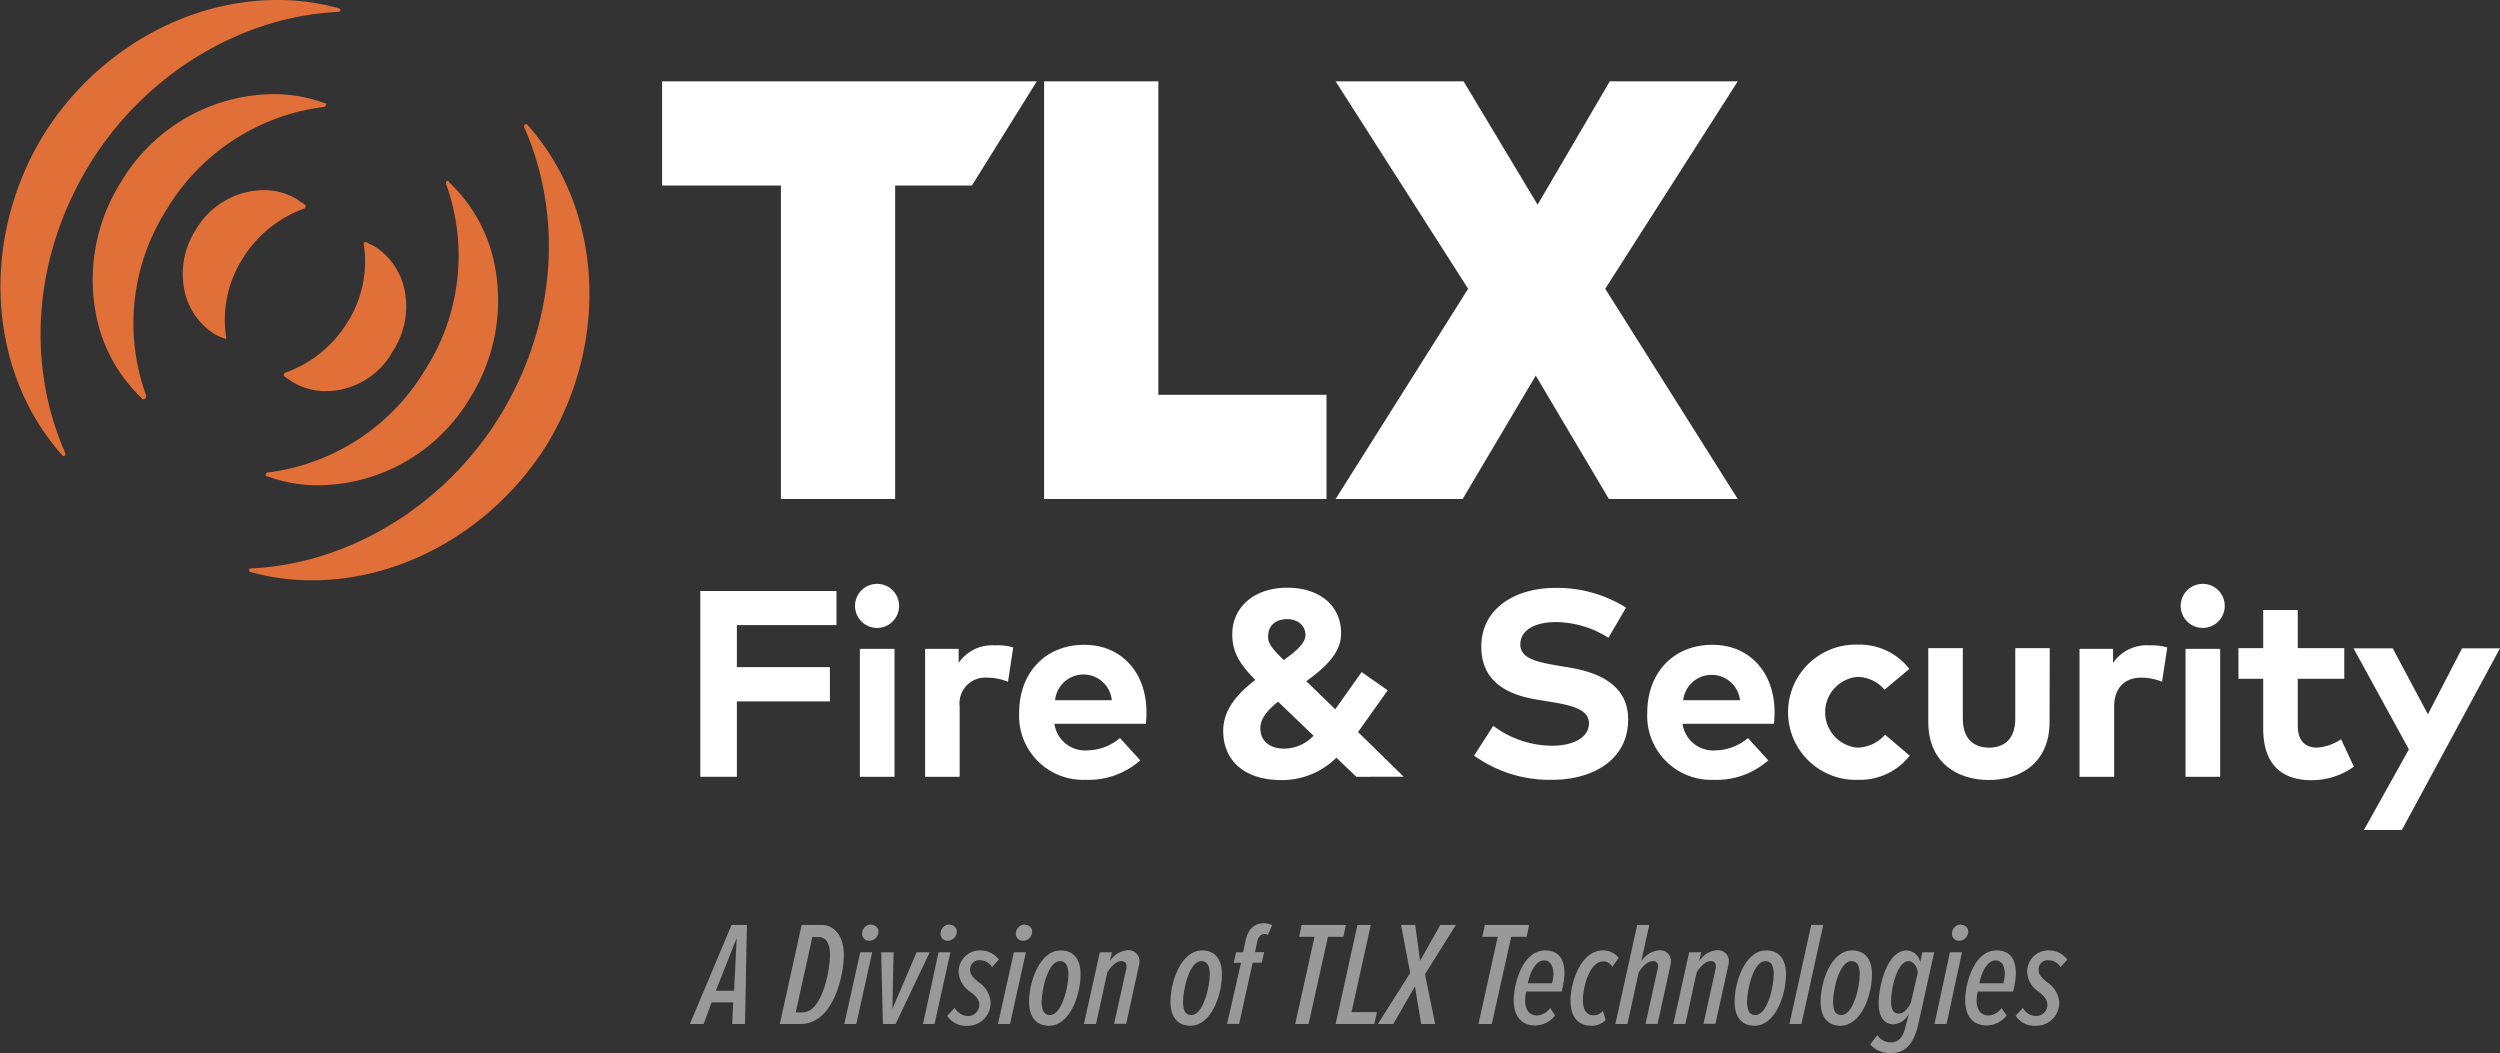<svg xmlns="http://www.w3.org/2000/svg" viewBox="0 0 273.56 115.23"><rect x="0" y="0" width="273.56" height="115.23" fill="#333333" stroke="none"/><defs><style>.cls-1{fill:#fff;}.cls-2{fill:#e16f38;}.cls-3{opacity:0.5;}</style></defs><g id="Layer_2" data-name="Layer 2"><g id="Layer_1-2" data-name="Layer 1"><path class="cls-1" d="M90.81,76.75H80.63V85h-4V64.67h14.9V68.4H80.63V73H90.81Z"/><path class="cls-1" d="M98.38,66.33A2.41,2.41,0,1,1,96,63.89,2.4,2.4,0,0,1,98.38,66.33ZM97.88,85H94.09v-14h3.79Z"/><path class="cls-1" d="M110.87,70.85l-.57,3.75a6.23,6.23,0,0,0-2.29-.45,2.82,2.82,0,0,0-3,3.16V85h-3.78v-14h3.67v1.54a4.42,4.42,0,0,1,4-1.92A5.75,5.75,0,0,1,110.87,70.85Z"/><path class="cls-1" d="M125.45,77.92a11.73,11.73,0,0,1-.07,1.28h-10A3.39,3.39,0,0,0,119,82.11a5.64,5.64,0,0,0,3.55-1.35l2.22,2.44a8.53,8.53,0,0,1-6,2.13A7,7,0,0,1,111.52,78c0-4.42,2.9-7.44,7.1-7.44C122.67,70.54,125.44,73.54,125.45,77.92Zm-10-1.3h6.21a3.12,3.12,0,0,0-6.21,0Z"/><path class="cls-1" d="M148.42,85l-2.19-2.09a8.46,8.46,0,0,1-6,2.45c-4,0-6.38-2.07-6.38-5.39,0-2.38,1.64-4.13,3.51-5.57-1.7-1.74-2.52-3-2.52-5,0-2.94,2.38-5.09,6-5.09s5.91,2,5.91,5c0,2.19-1.83,3.79-3.81,5.23l3.17,3.07L149,73.54l2.85,2-3.25,4.56,5,4.89Zm-4.67-4.48-3.9-3.74c-1.13.91-1.94,1.84-1.94,2.91,0,1.37,1,2.23,2.62,2.23A4.45,4.45,0,0,0,143.75,80.49Zm-3.29-8.28c1.36-1,2.39-1.83,2.39-2.77s-.76-1.72-2-1.72-2.08.68-2.08,1.85C138.72,70.36,139.1,70.88,140.46,72.21Z"/><path class="cls-1" d="M176,69.79a10.87,10.87,0,0,0-5.76-1.72c-2.27,0-3.88.89-3.88,2.43s1.75,1.94,4.19,2.35l1.14.19c3.63.59,6.47,2.14,6.47,5.68,0,4.48-3.94,6.61-8.31,6.61a14.16,14.16,0,0,1-8.55-2.65l2.1-3.26a10.77,10.77,0,0,0,6.47,2.18c2.24,0,4-.88,4-2.44,0-1.41-1.47-1.93-4.3-2.38l-1.29-.21c-3.58-.56-6.19-2.14-6.19-5.81,0-4.23,3.77-6.43,8.09-6.43a14.19,14.19,0,0,1,7.75,2.16Z"/><path class="cls-1" d="M194.18,77.92a11.73,11.73,0,0,1-.07,1.28h-10a3.39,3.39,0,0,0,3.61,2.91,5.64,5.64,0,0,0,3.55-1.35l2.22,2.44a8.53,8.53,0,0,1-6,2.13A7,7,0,0,1,180.25,78c0-4.42,2.9-7.44,7.11-7.44C191.4,70.54,194.17,73.54,194.18,77.92Zm-10-1.3h6.22a3.13,3.13,0,0,0-6.22,0Z"/><path class="cls-1" d="M208.93,73.2l-2.72,2.27a3.91,3.91,0,0,0-3-1.4,3.89,3.89,0,0,0,0,7.74,4.11,4.11,0,0,0,3.06-1.42l2.7,2.3a6.92,6.92,0,0,1-5.64,2.64,7.4,7.4,0,1,1,0-14.79A6.86,6.86,0,0,1,208.93,73.2Z"/><path class="cls-1" d="M224.27,79c0,4.44-3.13,6.35-6.64,6.35S211,83.42,211,79V70.92h3.78v7.73c0,2.24,1.24,3.16,2.87,3.16s2.87-.92,2.87-3.16V70.92h3.77Z"/><path class="cls-1" d="M237.15,70.85l-.57,3.75a6.23,6.23,0,0,0-2.29-.45c-1.75,0-2.95,1.08-2.95,3.16V85h-3.79v-14h3.67v1.54a4.44,4.44,0,0,1,4-1.92A5.69,5.69,0,0,1,237.15,70.85Z"/><path class="cls-1" d="M243.44,66.33A2.41,2.41,0,1,1,241,63.89,2.4,2.4,0,0,1,243.44,66.33ZM242.94,85h-3.79v-14h3.79Z"/><path class="cls-1" d="M256.52,74.28h-5.09v5.14c0,1.75.93,2.39,2.11,2.39a5.41,5.41,0,0,0,2.63-.92l1.4,3a7.89,7.89,0,0,1-4.66,1.48c-3.48,0-5.26-2-5.26-5.61V74.28h-2.71V70.92h2.71V66.75h3.78v4.17h5.09Z"/><path class="cls-1" d="M262.82,90.82h-4.15L263.59,82l-6.06-11.06h4.29l3.85,7.22,3.74-7.22h4.15Z"/><polygon id="Fill-1" class="cls-1" points="145.15 54.6 114.25 54.6 114.25 8.9 126.75 8.9 126.75 43.2 145.15 43.2 145.15 54.6"/><polygon id="Fill-2" class="cls-1" points="175.65 31.6 190.15 54.6 176.05 54.6 168.05 41.1 160.05 54.6 146.15 54.6 160.65 31.6 146.15 8.9 160.15 8.9 168.25 22.4 176.15 8.9 190.15 8.9 175.65 31.6"/><polygon id="Fill-3" class="cls-1" points="106.35 20.3 97.95 20.3 97.95 54.6 85.45 54.6 85.45 20.3 72.45 20.3 72.45 8.9 113.45 8.9 106.35 20.3"/><path id="Fill-22" class="cls-2" d="M15.65,43.7c-.1,0-.1,0-.1-.1a16.94,16.94,0,0,1-4.9-8.5,20.06,20.06,0,0,1,2.6-15.2,19.62,19.62,0,0,1,16.5-9.6,16.09,16.09,0,0,1,5.8,1c.1,0,.2.1.1.2a.22.22,0,0,1-.2.2,23.46,23.46,0,0,0-17.2,11.2A23.13,23.13,0,0,0,16,43.3a.37.37,0,0,1-.1.3.31.31,0,0,1-.2.1"/><path id="Fill-24" class="cls-2" d="M7,49.9c-.1,0-.1,0-.2-.1-8.2-9.2-9-23.7-2-35.1C10.45,5.7,20.25,0,30.35,0a24.63,24.63,0,0,1,6.7.9.22.22,0,0,1,.2.2.22.22,0,0,1-.2.2c-10.8.5-21.2,6.9-27.2,16.6-6.1,9.9-7.1,21.7-2.7,31.7a.37.37,0,0,1-.1.3H7"/><path id="Fill-26" class="cls-2" d="M34.15,63.5a24.63,24.63,0,0,1-6.7-.9.2.2,0,0,1,0-.4c10.8-.5,21.2-6.9,27.2-16.6,6.1-9.9,7.1-21.7,2.7-31.7a.37.37,0,0,1,.1-.3h.1c.1,0,.1,0,.2.1,8.2,9.2,9,23.7,2,35.1-5.7,9-15.5,14.7-25.6,14.7"/><path id="Fill-28" class="cls-2" d="M35.65,42.8a7,7,0,0,1-3.8-1.1c-.2-.2-.5-.3-.7-.5s-.1-.1-.1-.2.1-.1.1-.2A13.13,13.13,0,0,0,38,35.3a12.44,12.44,0,0,0,1.8-8.6c0-.1,0-.2.1-.2h.2a5.94,5.94,0,0,0,.8.4,7.41,7.41,0,0,1,3.4,5A8.9,8.9,0,0,1,43,38.4a8.42,8.42,0,0,1-7.3,4.4"/><path id="Fill-30" class="cls-2" d="M24.45,37h0a7.93,7.93,0,0,1-.9-.4,7.41,7.41,0,0,1-3.4-5,8.9,8.9,0,0,1,1.3-6.5,8.73,8.73,0,0,1,7.4-4.3,7,7,0,0,1,3.8,1.1c.2.2.5.3.7.5s.1.1.1.2-.1.1-.1.2a13.13,13.13,0,0,0-6.8,5.5,12.44,12.44,0,0,0-1.8,8.6c0,.1,0,.2-.1.2a.31.31,0,0,0-.2-.1"/><path id="Fill-32" class="cls-2" d="M35,53.1a16.09,16.09,0,0,1-5.8-1c-.1,0-.2-.1-.1-.2a.22.22,0,0,1,.2-.2,23.46,23.46,0,0,0,17.2-11.2,23.13,23.13,0,0,0,2.3-20.4.37.37,0,0,1,.1-.3H49c.1,0,.1,0,.1.1A16.94,16.94,0,0,1,54,28.4a20.06,20.06,0,0,1-2.6,15.2A19.48,19.48,0,0,1,35,53.1"/><g class="cls-3"><path class="cls-1" d="M80.23,109.69H77.86L77,112.05H75.49l4.56-10.84h1.68l-.21,10.84h-1.4Zm-1.9-1.28h2l.28-5.76Z"/><path class="cls-1" d="M92.34,104.54c0,1.85-1,7.51-4.75,7.51H85.33l2.39-10.84h2.2C91.12,101.21,92.34,102.2,92.34,104.54Zm-1.51,0c0-1.47-.56-2-1.19-2h-.75l-1.82,8.24h.77C90.06,110.75,90.83,105.87,90.83,104.55Z"/><path class="cls-1" d="M94.13,104.2h1.31l-1.74,7.85H92.39Zm1.21-3a.75.75,0,0,1,.78.74,1,1,0,0,1-1,1,.75.75,0,0,1-.78-.75A1,1,0,0,1,95.34,101.16Z"/><path class="cls-1" d="M96.42,104.2h1.36l-.13,6.2,2.65-6.2h1.43L98,112.05H96.61Z"/><path class="cls-1" d="M102.7,104.2H104l-1.74,7.85H101Zm1.22-3a.75.75,0,0,1,.78.74,1,1,0,0,1-1,1,.75.75,0,0,1-.78-.75A1,1,0,0,1,103.92,101.16Z"/><path class="cls-1" d="M104.47,110.29a1.73,1.73,0,0,0,1.48.89,1.24,1.24,0,0,0,1.21-1.25c0-.58-.44-1-1-1.41a2.75,2.75,0,0,1-1.26-2.11,2.32,2.32,0,0,1,2.4-2.41,2.52,2.52,0,0,1,2,1l-.75.83a1.54,1.54,0,0,0-1.3-.76,1,1,0,0,0-1.09,1.1c0,.52.42.88.91,1.3a2.9,2.9,0,0,1,1.33,2.21,2.51,2.51,0,0,1-2.55,2.57,2.48,2.48,0,0,1-2.21-1.1Z"/><path class="cls-1" d="M110.94,104.2h1.32l-1.74,7.85H109.2Zm1.22-3a.75.75,0,0,1,.78.74,1,1,0,0,1-1,1,.75.75,0,0,1-.78-.75A1,1,0,0,1,112.16,101.16Z"/><path class="cls-1" d="M116.06,104c1.38,0,2.18.9,2.18,2.63,0,2.26-1.17,5.61-3.45,5.61-1.36,0-2.18-.89-2.18-2.63C112.61,107.35,113.8,104,116.06,104Zm-.08,1.17c-1.3,0-2,3.11-2,4.45,0,1.11.36,1.45.93,1.45,1.28,0,2-3.09,2-4.44C116.9,105.53,116.53,105.17,116,105.17Z"/><path class="cls-1" d="M123.21,106.15a1.86,1.86,0,0,0,.06-.38c0-.42-.21-.6-.58-.6-.57,0-1.17.64-1.53,1.25l-1.23,5.63h-1.32l1.74-7.85h1.32l-.23,1a2.53,2.53,0,0,1,1.93-1.22,1.19,1.19,0,0,1,1.32,1.24,3.23,3.23,0,0,1-.08.5l-1.38,6.31h-1.32Z"/><path class="cls-1" d="M131.53,104c1.38,0,2.18.9,2.18,2.63,0,2.26-1.17,5.61-3.45,5.61-1.36,0-2.18-.89-2.18-2.63C128.08,107.35,129.27,104,131.53,104Zm-.08,1.17c-1.3,0-2,3.11-2,4.45,0,1.11.36,1.45.93,1.45,1.28,0,2-3.09,2-4.44C132.37,105.53,132,105.17,131.45,105.17Z"/><path class="cls-1" d="M135.8,105.35H135l.26-1.15h.76l.25-1.17c.29-1.4,1-2,2-2a2.25,2.25,0,0,1,.94.2l-.47,1.07a.74.74,0,0,0-.34-.1c-.44,0-.71.31-.83.82l-.24,1.17h1l-.26,1.15h-1l-1.48,6.7h-1.32Z"/><path class="cls-1" d="M143.84,102.51h-1.69l.28-1.3h4.84l-.27,1.3h-1.69l-2.12,9.54h-1.46Z"/><path class="cls-1" d="M148.54,101.21H150l-2.11,9.54h2.78l-.29,1.3h-4.23Z"/><path class="cls-1" d="M154.83,107.93l-2.37,4.12h-1.69l3.54-5.59-1-5.25h1.55l.53,3.93,2.21-3.93h1.71l-3.38,5.39,1.11,5.45h-1.53Z"/><path class="cls-1" d="M163.89,102.51H162.2l.28-1.3h4.84l-.27,1.3h-1.69l-2.12,9.54h-1.46Z"/><path class="cls-1" d="M169.08,104c1.35,0,2.11.81,2.11,2.5a8.26,8.26,0,0,1-.31,2H167a4.45,4.45,0,0,0-.11,1c0,.87.37,1.62,1.33,1.62a1.91,1.91,0,0,0,1.4-.81l.55.81a2.84,2.84,0,0,1-2.16,1.09c-1.46,0-2.37-.94-2.37-2.76S166.62,104,169.08,104Zm.89,2.5c0-.78-.34-1.41-1-1.41-1,0-1.59,1.5-1.79,2.5h2.64A4.59,4.59,0,0,0,170,106.5Z"/><path class="cls-1" d="M175.38,104a2.15,2.15,0,0,1,1.74.8l-.7,1a1.08,1.08,0,0,0-1-.6c-1.45,0-2.21,2.73-2.21,4.24,0,1.17.47,1.66,1.18,1.66a1.31,1.31,0,0,0,1-.49l.31,1a2.12,2.12,0,0,1-1.56.63c-1.39,0-2.29-.89-2.29-2.76C171.87,107.27,173.09,104,175.38,104Z"/><path class="cls-1" d="M181.36,106.15a1.59,1.59,0,0,0,.07-.38.52.52,0,0,0-.59-.6c-.57,0-1.17.64-1.53,1.25l-1.23,5.63h-1.32l2.39-10.84h1.32l-.88,4a2.53,2.53,0,0,1,1.93-1.22,1.18,1.18,0,0,1,1.32,1.24,3.43,3.43,0,0,1-.08.5l-1.38,6.31h-1.32Z"/><path class="cls-1" d="M187.7,106.15a1.86,1.86,0,0,0,.06-.38c0-.42-.21-.6-.58-.6-.57,0-1.17.64-1.53,1.25l-1.23,5.63H183.1l1.74-7.85h1.31l-.22,1a2.49,2.49,0,0,1,1.93-1.22,1.19,1.19,0,0,1,1.32,1.24,3.23,3.23,0,0,1-.08.5l-1.39,6.31H186.4Z"/><path class="cls-1" d="M193.25,104c1.39,0,2.18.9,2.18,2.63,0,2.26-1.17,5.61-3.44,5.61-1.37,0-2.18-.89-2.18-2.63C189.81,107.35,191,104,193.25,104Zm-.08,1.17c-1.3,0-2,3.11-2,4.45,0,1.11.36,1.45.92,1.45,1.29,0,2-3.09,2-4.44C194.1,105.53,193.73,105.17,193.17,105.17Z"/><path class="cls-1" d="M198.19,101.21h1.32l-2.39,10.84h-1.31Z"/><path class="cls-1" d="M202.66,104c1.38,0,2.18.9,2.18,2.63,0,2.26-1.17,5.61-3.45,5.61-1.36,0-2.17-.89-2.17-2.63C199.22,107.35,200.4,104,202.66,104Zm-.08,1.17c-1.3,0-2,3.11-2,4.45,0,1.11.35,1.45.92,1.45,1.29,0,2-3.09,2-4.44C203.51,105.53,203.13,105.17,202.58,105.17Z"/><path class="cls-1" d="M205.42,113.26a1.77,1.77,0,0,0,1.5.8c.81,0,1.35-.55,1.62-1.84l.35-1.34a2.05,2.05,0,0,1-1.68,1.2c-1,0-1.64-.75-1.64-2.29,0-1.9.91-5.79,3.09-5.79a1.59,1.59,0,0,1,1.46,1.29l.23-1.09h1.3l-1.74,7.86c-.55,2.42-1.59,3.17-3,3.17a2.85,2.85,0,0,1-2.26-.94Zm4.44-6.87c-.08-.62-.49-1.22-1-1.22-1.27,0-1.93,3-1.93,4.39,0,1,.32,1.35.87,1.35s1-.59,1.3-1.2Z"/><path class="cls-1" d="M213.37,104.2h1.32L213,112.05h-1.32Zm1.22-3a.75.75,0,0,1,.78.74,1,1,0,0,1-1,1,.75.75,0,0,1-.78-.75A1,1,0,0,1,214.59,101.16Z"/><path class="cls-1" d="M218.47,104c1.35,0,2.11.81,2.11,2.5a8.78,8.78,0,0,1-.3,2h-3.87a4.51,4.51,0,0,0-.12,1c0,.87.38,1.62,1.34,1.62a1.91,1.91,0,0,0,1.39-.81l.56.81a2.86,2.86,0,0,1-2.16,1.09c-1.47,0-2.38-.94-2.38-2.76S216,104,218.47,104Zm.9,2.5c0-.78-.35-1.41-1-1.41-1,0-1.59,1.5-1.78,2.5h2.63A4.15,4.15,0,0,0,219.37,106.5Z"/><path class="cls-1" d="M221.35,110.29a1.71,1.71,0,0,0,1.48.89,1.24,1.24,0,0,0,1.2-1.25c0-.58-.44-1-.94-1.41a2.73,2.73,0,0,1-1.27-2.11,2.32,2.32,0,0,1,2.4-2.41,2.52,2.52,0,0,1,2,1l-.75.83a1.53,1.53,0,0,0-1.3-.76,1,1,0,0,0-1.09,1.1c0,.52.42.88.91,1.3a2.91,2.91,0,0,1,1.34,2.21,2.52,2.52,0,0,1-2.56,2.57,2.48,2.48,0,0,1-2.21-1.1Z"/></g></g></g></svg>